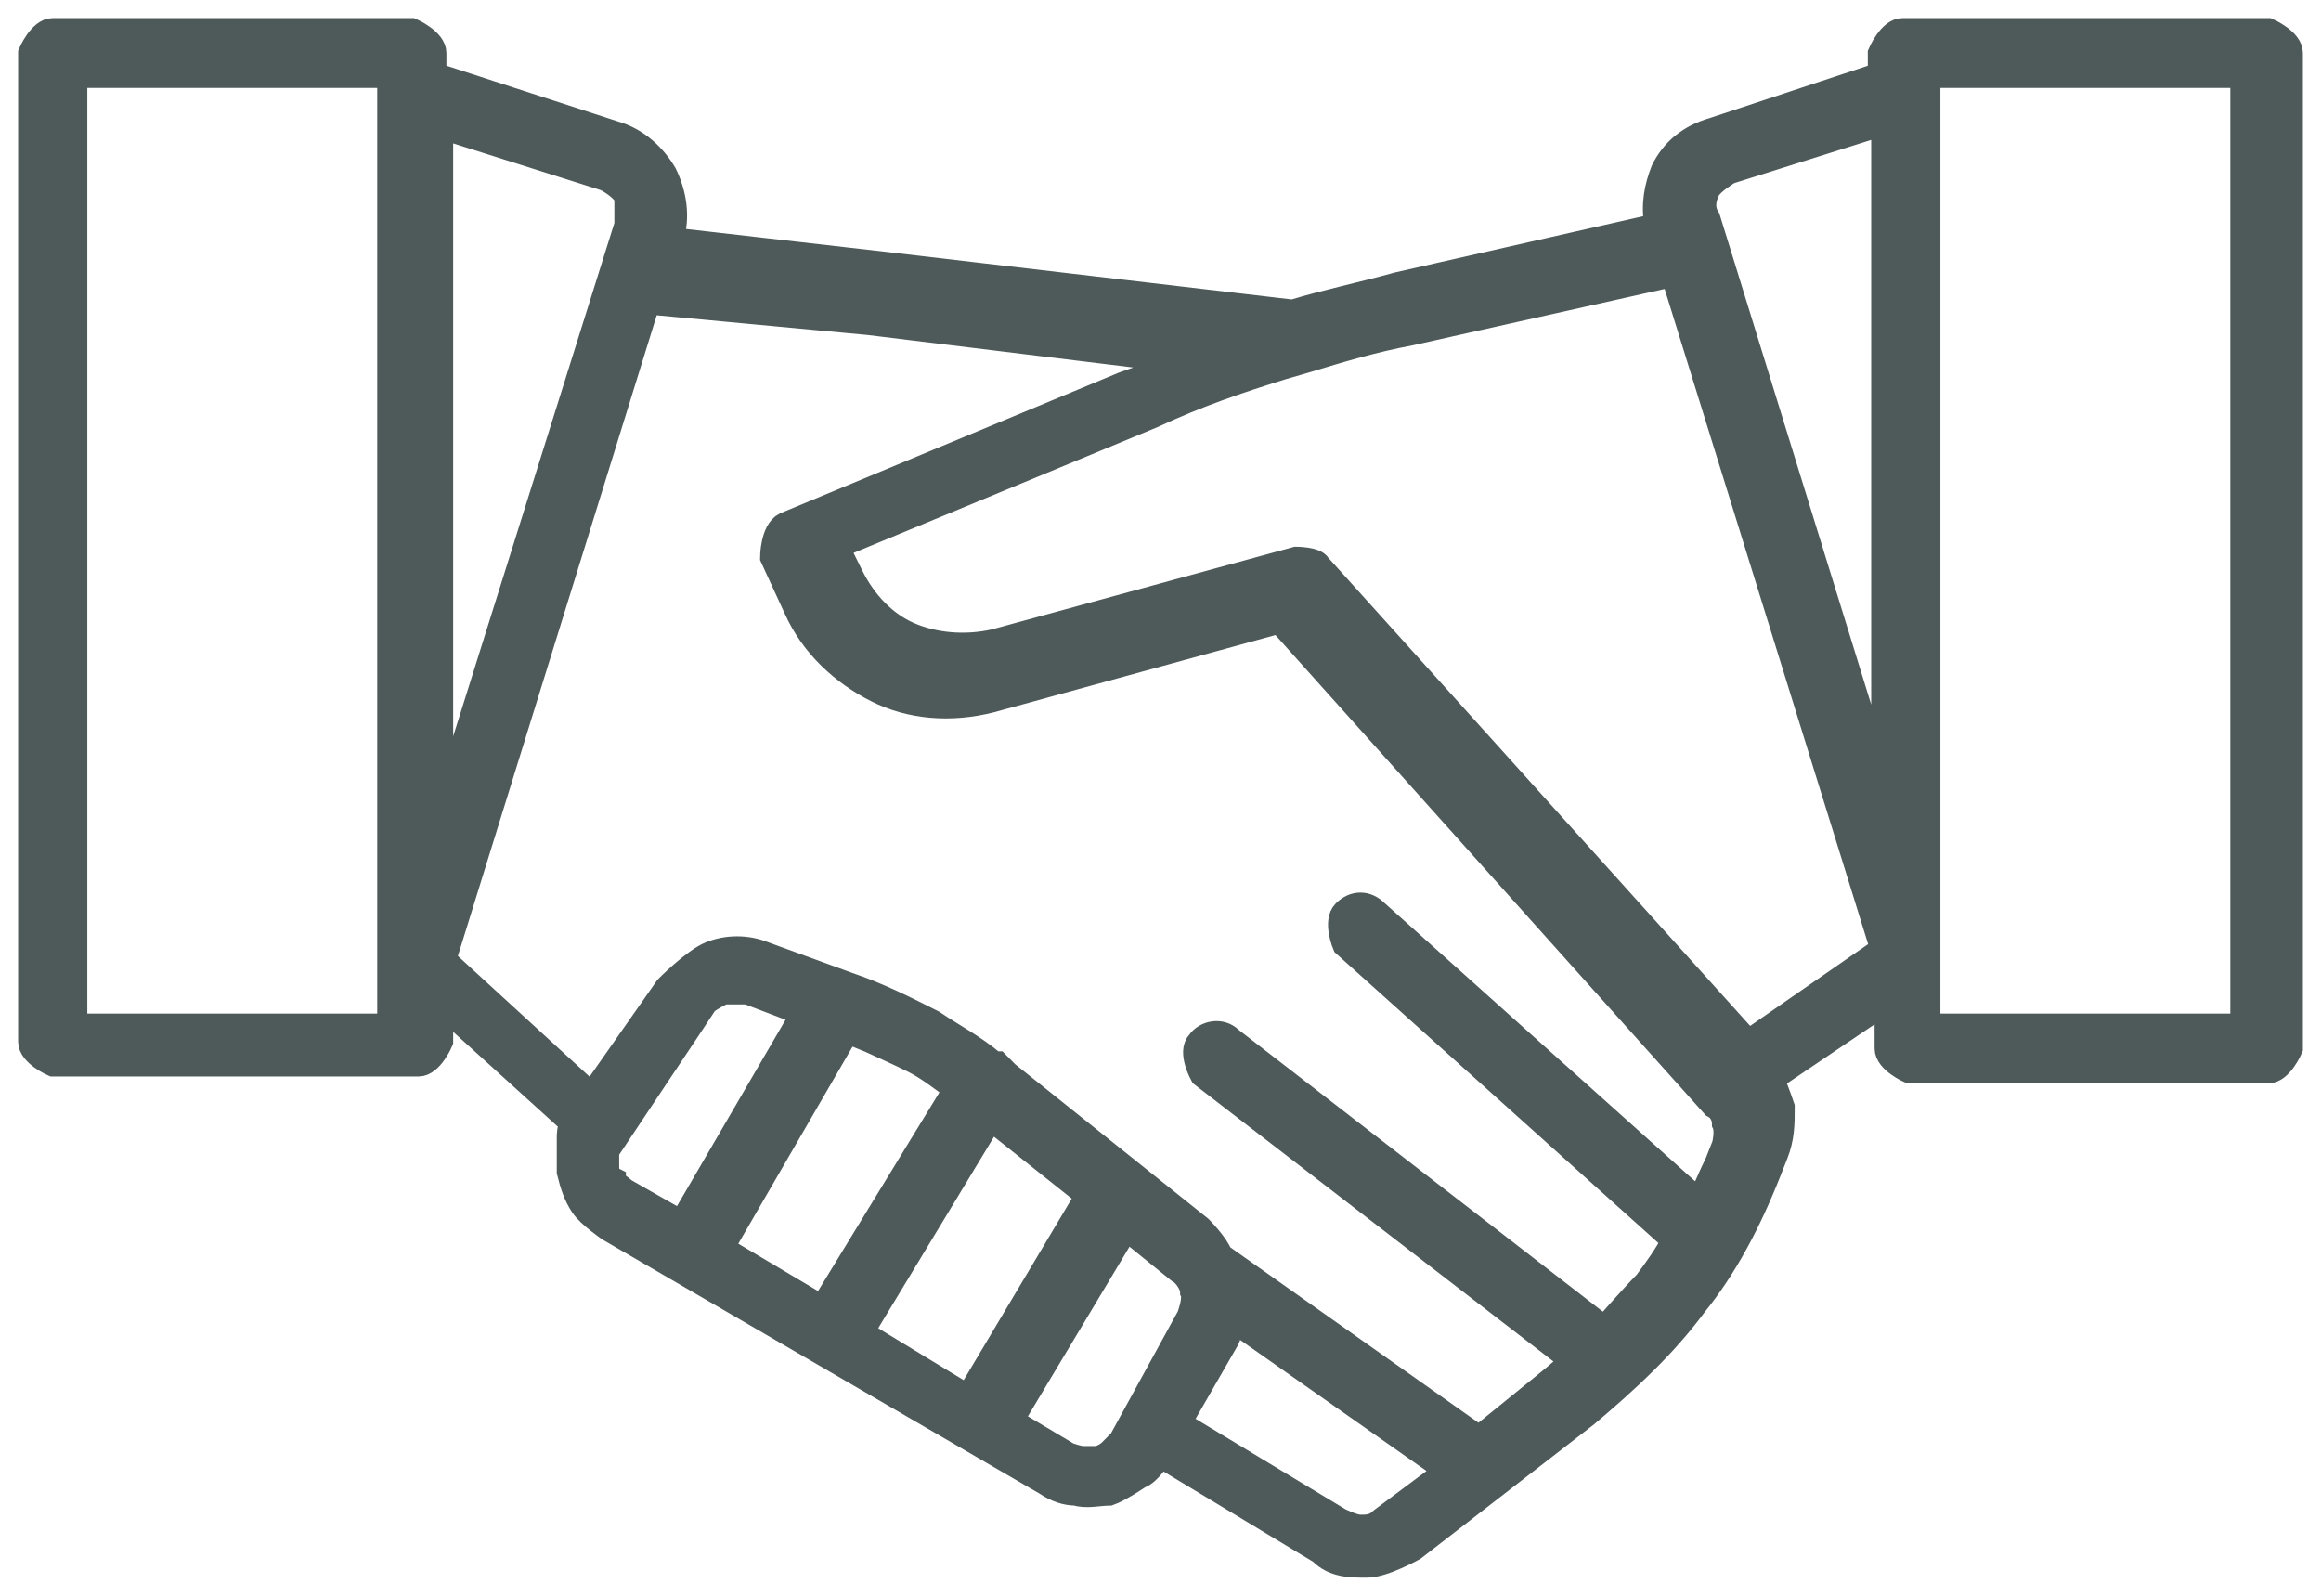 <?xml version="1.0" encoding="UTF-8"?>
<svg xmlns="http://www.w3.org/2000/svg" width="80" height="55" viewBox="0 0 80 55" fill="none">
  <path fill-rule="evenodd" clip-rule="evenodd" d="M23.419 42.17L27.623 34.953L26.689 34.598L25.755 34.243C25.755 34.243 25.171 34.243 24.937 34.243C24.937 34.243 24.47 34.48 24.353 34.598L23.886 35.308L20.967 39.685C20.967 39.685 20.967 40.04 20.967 40.158C20.967 40.395 20.967 40.513 21.201 40.632C21.201 40.75 21.434 40.868 21.551 40.987L23.419 42.051V42.17ZM65.805 1H78.183C78.183 1 79 1.355 79 1.828V36.136C79 36.136 78.65 36.964 78.183 36.964H65.805C65.805 36.964 64.988 36.609 64.988 36.136V34.598L61.135 37.201C61.135 37.201 61.368 37.792 61.485 38.147C61.485 38.739 61.485 39.212 61.252 39.804L61.018 40.395C60.317 42.17 59.5 43.708 58.449 45.009C57.398 46.429 56.114 47.612 54.713 48.795L48.758 53.408C48.758 53.408 47.707 54 47.123 54C46.539 54 45.955 54 45.488 53.527L40 50.214C40 50.214 39.65 50.806 39.299 50.924C39.299 50.924 38.599 51.397 38.248 51.516C37.898 51.516 37.431 51.634 37.081 51.516C36.73 51.516 36.38 51.397 36.03 51.161L20.967 42.406C20.967 42.406 20.267 41.933 20.033 41.578C19.799 41.223 19.683 40.868 19.566 40.395C19.566 39.922 19.566 39.567 19.566 39.212C19.566 39.094 19.566 38.857 19.683 38.739L15.245 34.717V35.9C15.245 35.9 14.895 36.728 14.428 36.728H1.817C1.817 36.728 1 36.373 1 35.9V1.828C1 1.828 1.35 1 1.817 1H14.195C14.195 1 15.012 1.355 15.012 1.828V2.538L21.201 4.549C22.018 4.786 22.602 5.377 22.952 5.969C23.302 6.679 23.419 7.507 23.186 8.217L30.425 9.045L44.554 10.701C45.722 10.346 46.889 10.109 48.174 9.754L57.048 7.743C56.931 7.033 57.048 6.442 57.281 5.85C57.632 5.141 58.216 4.667 59.033 4.431L64.754 2.538V1.828C64.754 1.828 65.105 1 65.572 1L65.805 1ZM60.084 35.9H60.201L64.638 32.824H64.871L57.632 9.518L48.641 11.529C47.356 11.766 46.189 12.12 45.021 12.475L44.204 12.712C42.686 13.185 41.284 13.659 39.767 14.368L28.907 18.864L29.374 19.81C29.841 20.757 30.542 21.466 31.359 21.821C32.177 22.176 33.227 22.295 34.278 22.058L44.671 19.219C44.671 19.219 45.371 19.219 45.488 19.455L60.201 35.781L60.084 35.9ZM29.374 35.663L29.958 35.9C29.958 35.9 31.009 36.373 31.476 36.609C31.943 36.846 32.41 37.201 32.877 37.556L28.323 45.009L24.937 42.998L29.258 35.545L29.374 35.663ZM29.841 45.955L33.344 48.085L37.431 41.223L34.162 38.62L29.725 45.955H29.841ZM34.862 48.913L36.847 50.096C36.847 50.096 37.198 50.214 37.314 50.214C37.431 50.214 37.665 50.214 37.781 50.214C37.898 50.214 38.132 50.096 38.248 49.978C38.248 49.978 38.482 49.741 38.599 49.623L40.934 45.364C40.934 45.364 41.168 44.772 41.051 44.536C41.051 44.299 40.817 43.944 40.584 43.826L38.832 42.406L34.862 49.031V48.913ZM15.479 33.179L20.383 37.674L22.952 34.007C22.952 34.007 23.886 33.06 24.47 32.824C25.054 32.587 25.755 32.587 26.338 32.824L29.258 33.888C30.308 34.243 31.242 34.717 32.177 35.19C32.877 35.663 33.578 36.018 34.278 36.609H34.395L34.745 36.964L41.401 42.288C41.401 42.288 41.985 42.88 42.102 43.234L50.976 49.505L53.311 47.612C53.311 47.612 53.895 47.138 54.129 46.902L41.401 37.083C41.401 37.083 40.934 36.255 41.284 35.9C41.518 35.545 42.102 35.426 42.452 35.781L55.296 45.719C55.296 45.719 56.23 44.654 56.698 44.181C57.048 43.708 57.398 43.234 57.632 42.761L46.305 32.587C46.305 32.587 45.955 31.759 46.305 31.404C46.656 31.049 47.123 31.049 47.473 31.404L58.566 41.342C58.566 41.342 58.916 40.513 59.15 40.04L59.383 39.449C59.383 39.449 59.5 38.975 59.383 38.739C59.383 38.502 59.267 38.266 59.033 38.147L44.087 21.466L34.162 24.188C32.761 24.542 31.359 24.424 30.192 23.833C29.024 23.241 27.973 22.295 27.389 20.993L26.572 19.219C26.572 19.219 26.572 18.272 27.039 18.036L38.716 13.185C39.416 12.949 40 12.712 40.584 12.475L29.958 11.174L22.368 10.464L15.245 33.415L15.479 33.179ZM42.569 45.482C42.569 45.482 42.452 45.955 42.335 46.192L40.701 49.031L46.189 52.344C46.189 52.344 46.656 52.58 46.889 52.58C47.123 52.58 47.356 52.58 47.59 52.344L49.808 50.688L42.569 45.6V45.482ZM15.012 28.565L21.551 7.743C21.551 7.743 21.551 7.033 21.551 6.797C21.434 6.56 21.084 6.324 20.85 6.205L15.245 4.431V28.565H15.012ZM13.377 2.656H2.635V35.308H13.377V2.656ZM64.871 27.263V4.312L59.617 5.969C59.617 5.969 59.033 6.324 58.916 6.56C58.799 6.797 58.683 7.152 58.916 7.507L64.988 27.145L64.871 27.263ZM66.506 32.824V35.308H77.249V2.656H66.506V3.129V32.824Z" fill="#4E5959" stroke="#4E5959" stroke-width="0.75"></path>
</svg>
